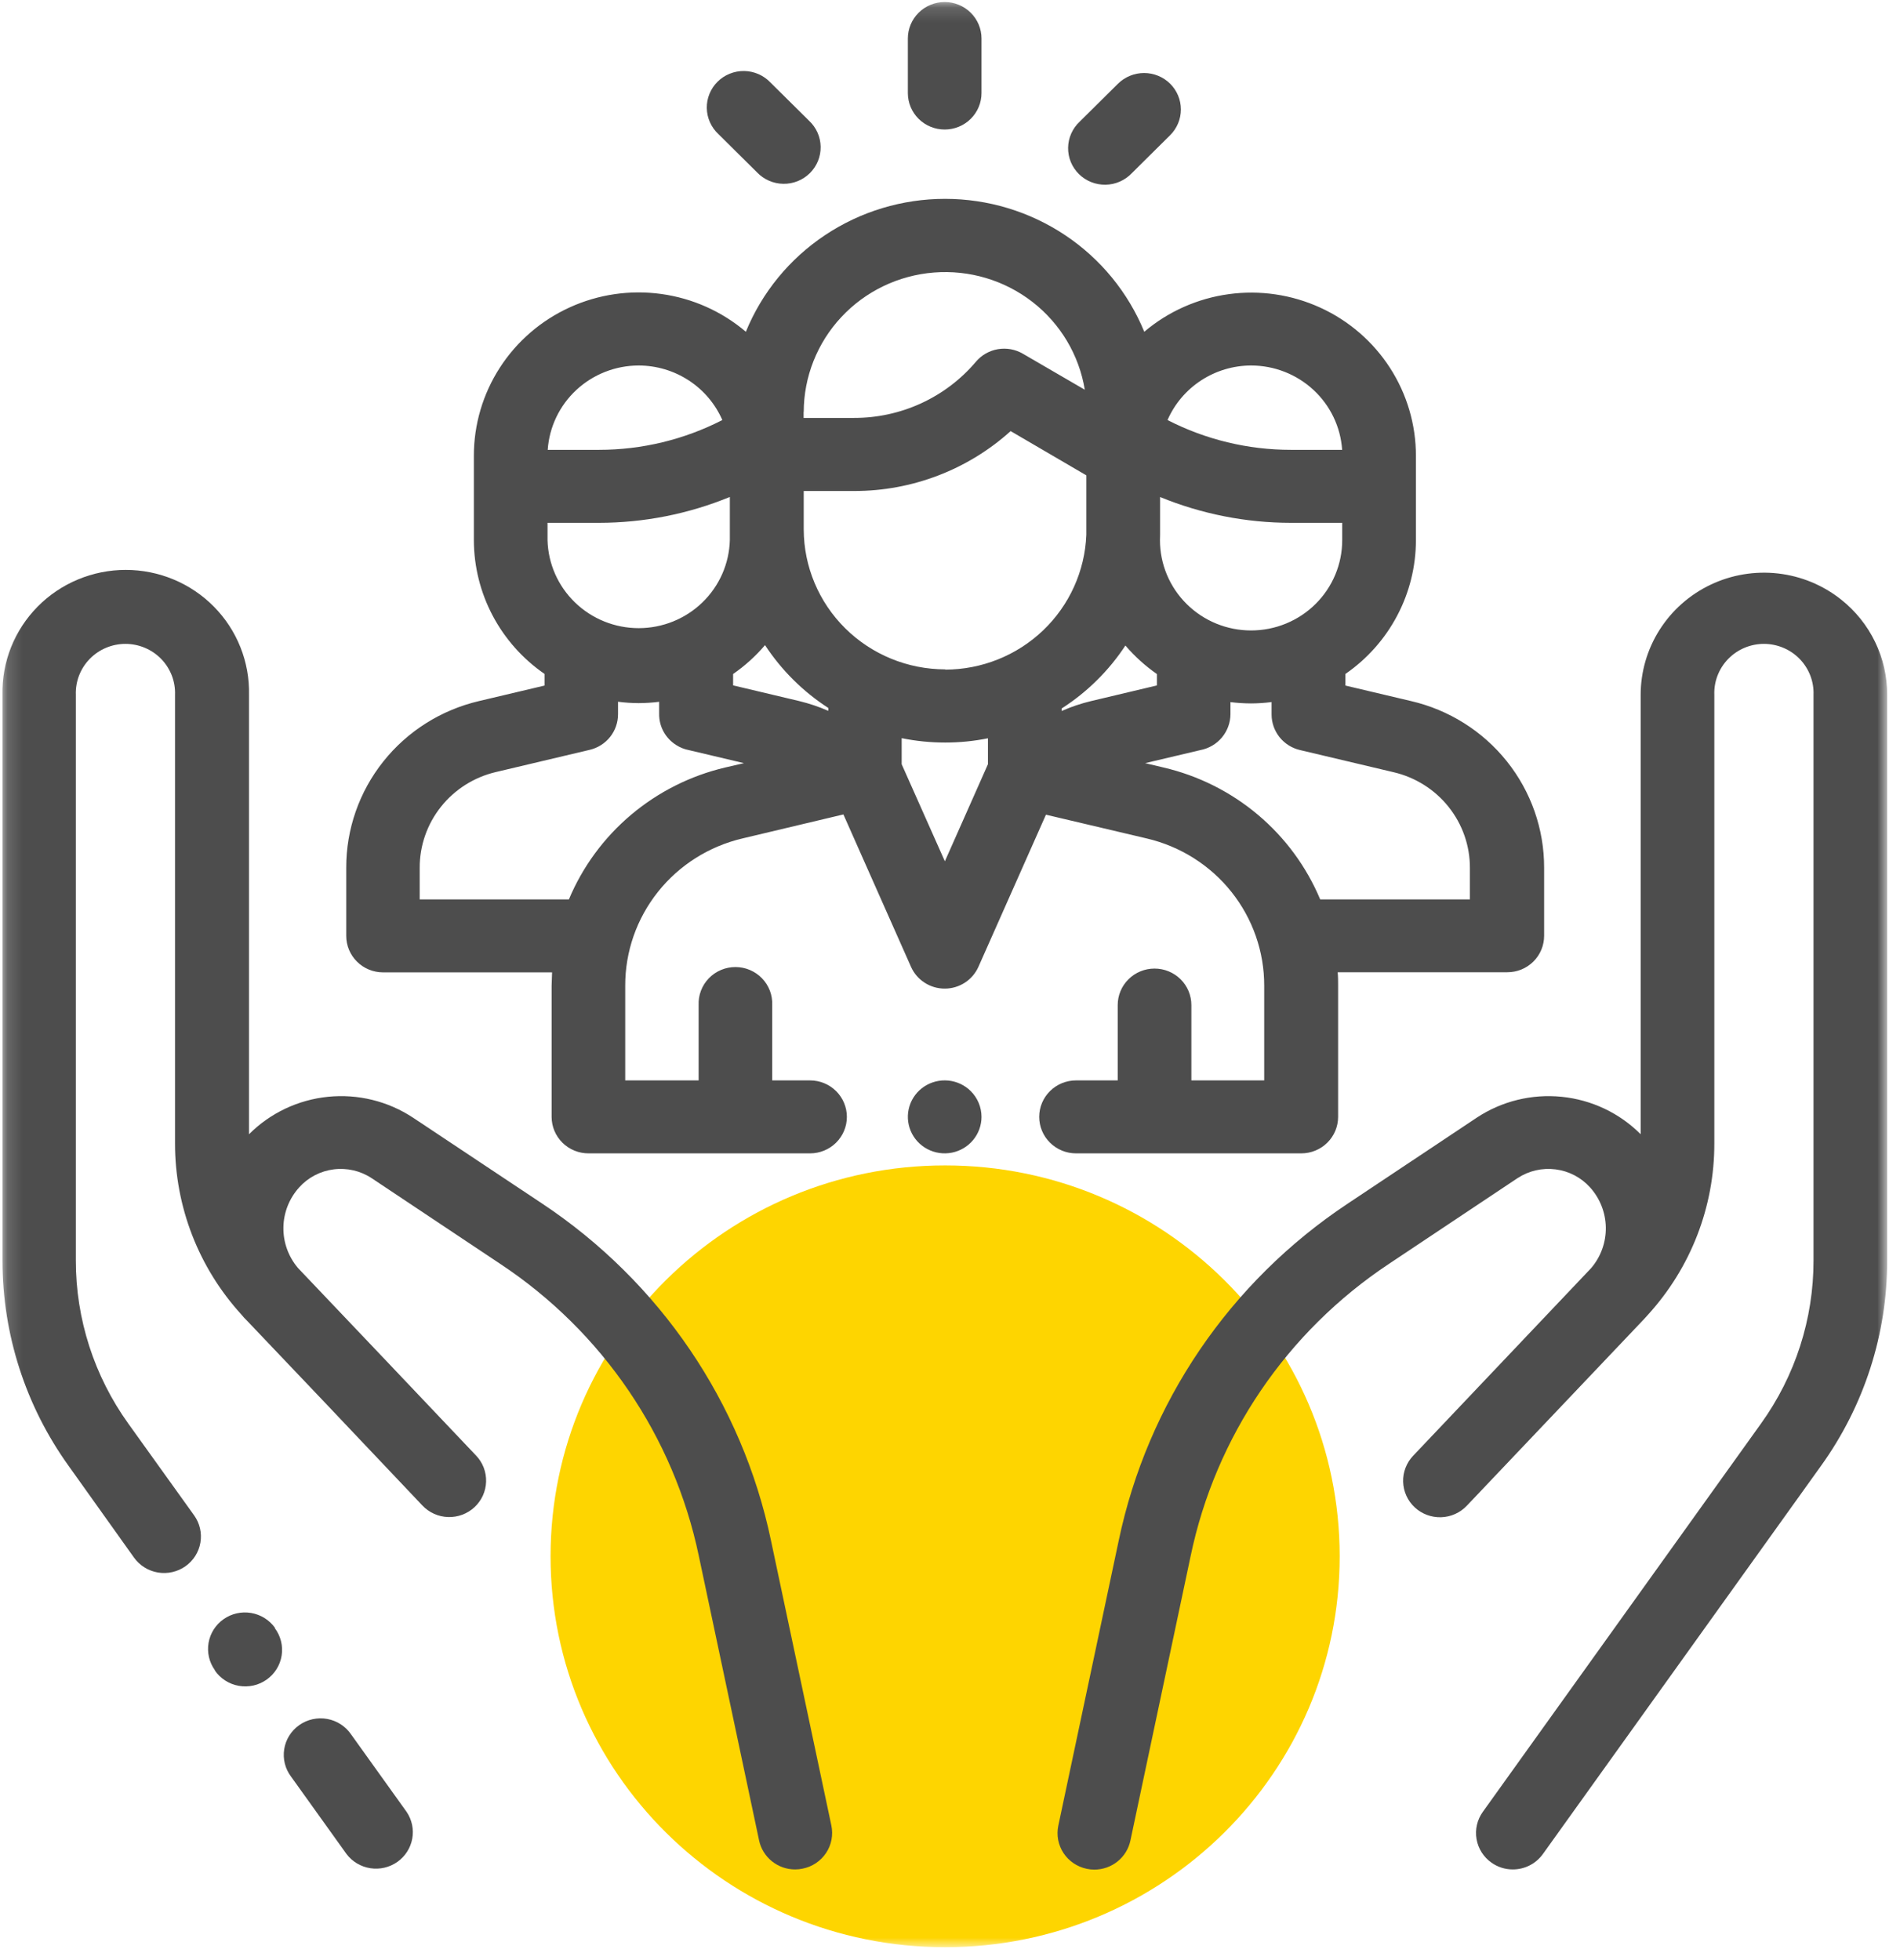 <?xml version="1.0" encoding="UTF-8"?> <svg xmlns="http://www.w3.org/2000/svg" viewBox="0 0 126 130" fill="none"> <g clip-path="url(#clip0_1_317)"> <g clip-path="url(#clip1_1_317)"> <g clip-path="url(#clip2_1_317)"> <mask id="mask0_1_317" style="mask-type:luminance" maskUnits="userSpaceOnUse" x="0" y="0" width="501" height="517"> <path d="M125.149 0.134H0.149V129.134H125.149V0.134Z" fill="white"></path> </mask> <g mask="url(#mask0_1_317)"> <path d="M62.676 129.134C77.127 129.134 88.842 117.528 88.842 103.211C88.842 88.894 77.127 77.287 62.676 77.287C48.225 77.287 36.511 88.894 36.511 103.211C36.511 117.528 48.225 129.134 62.676 129.134Z" fill="#FED500"></path> <path d="M26.963 120.156L23.288 115.027C23.106 114.759 22.872 114.529 22.599 114.352C22.326 114.175 22.021 114.054 21.7 113.995C21.379 113.937 21.05 113.943 20.731 114.013C20.413 114.083 20.112 114.215 19.846 114.403C19.58 114.59 19.355 114.828 19.183 115.102C19.011 115.377 18.897 115.683 18.847 116.002C18.797 116.322 18.811 116.648 18.89 116.961C18.969 117.275 19.111 117.569 19.307 117.828L22.982 122.957C23.364 123.461 23.93 123.798 24.559 123.895C25.188 123.992 25.831 123.842 26.35 123.477C26.869 123.112 27.223 122.561 27.338 121.94C27.453 121.32 27.318 120.68 26.963 120.156Z" fill="#4D4D4D"></path> <path d="M55.132 121.059L51.13 102.171C49.219 93.026 43.758 84.992 35.925 79.798L27.386 74.118C25.726 73.023 23.733 72.535 21.75 72.736C19.766 72.937 17.915 73.815 16.513 75.22V46.078C16.537 44.998 16.344 43.926 15.944 42.922C15.545 41.918 14.947 41.004 14.185 40.232C13.424 39.46 12.515 38.847 11.511 38.429C10.507 38.01 9.429 37.794 8.339 37.794C7.25 37.794 6.172 38.01 5.168 38.429C4.164 38.847 3.255 39.46 2.493 40.232C1.732 41.004 1.134 41.918 0.734 42.922C0.334 43.926 0.141 44.998 0.166 46.078V83.581C0.158 88.468 1.692 93.235 4.553 97.216L8.889 103.298C9.264 103.821 9.834 104.176 10.472 104.284C11.111 104.391 11.767 104.243 12.295 103.872C12.824 103.5 13.182 102.936 13.29 102.303C13.399 101.67 13.249 101.021 12.875 100.497L8.513 94.415C6.241 91.251 5.024 87.463 5.029 83.581V46.078C5.014 45.64 5.087 45.203 5.245 44.794C5.403 44.386 5.643 44.012 5.95 43.697C6.257 43.382 6.625 43.131 7.032 42.96C7.439 42.789 7.876 42.7 8.318 42.7C8.761 42.7 9.198 42.789 9.605 42.96C10.012 43.131 10.38 43.382 10.687 43.697C10.994 44.012 11.233 44.386 11.392 44.794C11.55 45.203 11.623 45.64 11.607 46.078V75.829C11.603 80.021 13.171 84.066 16.007 87.177C16.128 87.322 16.253 87.467 16.387 87.591L21.711 93.189L24.22 95.84L24.245 95.865L28.009 99.838C28.228 100.071 28.491 100.259 28.784 100.391C29.077 100.523 29.393 100.596 29.715 100.606C30.036 100.617 30.356 100.564 30.657 100.452C30.958 100.34 31.233 100.169 31.468 99.951C31.702 99.733 31.89 99.471 32.023 99.181C32.154 98.89 32.227 98.577 32.236 98.258C32.245 97.94 32.191 97.623 32.077 97.325C31.962 97.028 31.789 96.755 31.567 96.524L25.416 90.04L19.804 84.136L19.762 84.091C19.123 83.339 18.779 82.384 18.794 81.401C18.808 80.419 19.18 79.475 19.842 78.742C20.434 78.084 21.247 77.661 22.129 77.549C23.012 77.437 23.906 77.644 24.646 78.133L33.186 83.825C39.959 88.315 44.682 95.26 46.338 103.165L50.34 122.054C50.455 122.597 50.755 123.084 51.19 123.434C51.624 123.784 52.167 123.976 52.728 123.976C52.897 123.976 53.065 123.958 53.23 123.922C53.545 123.859 53.844 123.735 54.111 123.556C54.377 123.378 54.605 123.149 54.782 122.883C54.959 122.617 55.081 122.319 55.141 122.006C55.201 121.693 55.198 121.371 55.132 121.059Z" fill="#4D4D4D"></path> <path d="M18.236 107.975V107.955C17.861 107.43 17.291 107.075 16.652 106.967C16.013 106.859 15.357 107.007 14.828 107.379C14.298 107.75 13.94 108.314 13.831 108.948C13.722 109.581 13.871 110.231 14.246 110.755V110.78C14.429 111.047 14.664 111.274 14.938 111.449C15.211 111.624 15.516 111.743 15.837 111.8C16.157 111.856 16.485 111.849 16.803 111.778C17.12 111.707 17.42 111.574 17.684 111.386C17.949 111.199 18.173 110.961 18.344 110.686C18.515 110.412 18.628 110.106 18.678 109.788C18.728 109.469 18.713 109.144 18.634 108.832C18.555 108.519 18.414 108.225 18.219 107.967L18.236 107.975Z" fill="#4D4D4D"></path> <path d="M122.092 39.759C120.89 38.804 119.44 38.205 117.91 38.031C116.379 37.857 114.83 38.115 113.441 38.776C112.052 39.436 110.88 40.472 110.059 41.764C109.238 43.056 108.803 44.551 108.802 46.078V75.22C107.401 73.814 105.549 72.936 103.565 72.736C101.581 72.535 99.589 73.025 97.93 74.122L89.39 79.811C81.556 85.004 76.096 93.039 74.185 102.183L70.183 121.072C70.117 121.383 70.113 121.703 70.172 122.016C70.232 122.328 70.353 122.626 70.528 122.892C70.704 123.158 70.931 123.387 71.196 123.566C71.461 123.745 71.759 123.87 72.073 123.935C72.238 123.971 72.406 123.989 72.575 123.988C73.135 123.987 73.677 123.796 74.112 123.446C74.547 123.096 74.847 122.609 74.963 122.066L78.961 103.178C80.611 95.271 85.328 88.322 92.096 83.825L100.635 78.132C101.377 77.644 102.271 77.436 103.155 77.549C104.038 77.66 104.851 78.084 105.444 78.742C106.104 79.474 106.476 80.417 106.491 81.398C106.506 82.38 106.165 83.334 105.528 84.086L105.482 84.136L93.719 96.536C93.497 96.767 93.324 97.04 93.21 97.338C93.095 97.635 93.04 97.952 93.05 98.27C93.059 98.589 93.132 98.903 93.264 99.193C93.395 99.484 93.584 99.746 93.818 99.964C94.052 100.182 94.328 100.352 94.629 100.464C94.93 100.577 95.25 100.629 95.572 100.619C95.893 100.608 96.209 100.535 96.502 100.403C96.794 100.271 97.058 100.084 97.277 99.851C97.311 99.814 107.284 89.306 108.907 87.604C109.041 87.467 109.166 87.322 109.288 87.189C112.126 84.075 113.695 80.025 113.687 75.829V46.078C113.671 45.64 113.744 45.203 113.903 44.794C114.061 44.386 114.301 44.012 114.608 43.697C114.915 43.382 115.282 43.131 115.689 42.96C116.096 42.789 116.534 42.7 116.976 42.7C117.418 42.7 117.855 42.789 118.262 42.96C118.669 43.131 119.037 43.382 119.344 43.697C119.651 44.012 119.891 44.386 120.049 44.794C120.207 45.203 120.281 45.64 120.265 46.078V83.581C120.272 87.464 119.052 91.252 116.777 94.415L98.335 120.156C98.149 120.415 98.016 120.708 97.945 121.017C97.873 121.327 97.864 121.648 97.918 121.961C97.971 122.274 98.087 122.574 98.257 122.843C98.428 123.112 98.65 123.345 98.912 123.529C99.323 123.82 99.816 123.977 100.322 123.976C100.712 123.976 101.097 123.884 101.444 123.706C101.791 123.529 102.09 123.272 102.316 122.957L120.758 97.216C123.622 93.236 125.158 88.469 125.149 83.581V46.078C125.152 44.864 124.878 43.666 124.349 42.572C123.82 41.478 123.048 40.517 122.092 39.759Z" fill="#4D4D4D"></path> <path d="M93.572 46.492L89.223 45.464V44.694C90.665 43.697 91.844 42.37 92.657 40.826C93.472 39.282 93.897 37.566 93.898 35.823V30.23C93.9 28.162 93.302 26.136 92.177 24.394C91.052 22.651 89.447 21.265 87.55 20.399C85.654 19.533 83.548 19.224 81.48 19.508C79.412 19.792 77.469 20.657 75.883 22.002C74.816 19.397 72.989 17.166 70.636 15.596C68.282 14.026 65.51 13.187 62.672 13.187C59.835 13.187 57.062 14.026 54.709 15.596C52.355 17.166 50.528 19.397 49.462 22.002C47.875 20.653 45.931 19.783 43.86 19.497C41.789 19.21 39.679 19.518 37.78 20.385C35.88 21.251 34.272 22.639 33.146 24.384C32.02 26.13 31.422 28.159 31.425 30.23V35.823C31.428 37.566 31.855 39.283 32.672 40.828C33.488 42.372 34.669 43.699 36.113 44.694V45.464L31.768 46.492C29.256 47.08 27.019 48.492 25.42 50.5C23.821 52.508 22.954 54.992 22.961 57.55V62.066C22.961 62.708 23.219 63.323 23.677 63.776C24.135 64.231 24.756 64.485 25.404 64.485H36.611C36.611 64.779 36.581 65.073 36.581 65.372V74.073C36.582 74.391 36.646 74.707 36.77 75.001C36.894 75.295 37.076 75.562 37.304 75.787C37.533 76.011 37.804 76.189 38.102 76.309C38.4 76.429 38.719 76.49 39.041 76.488H53.719C54.367 76.488 54.988 76.233 55.446 75.779C55.904 75.326 56.161 74.71 56.161 74.068C56.161 73.427 55.904 72.811 55.446 72.358C54.988 71.904 54.367 71.649 53.719 71.649H51.21V66.652C51.223 66.326 51.17 66.001 51.054 65.696C50.937 65.391 50.76 65.112 50.532 64.877C50.304 64.641 50.03 64.454 49.727 64.326C49.425 64.198 49.099 64.132 48.77 64.132C48.441 64.132 48.114 64.198 47.812 64.326C47.509 64.454 47.235 64.641 47.007 64.877C46.779 65.112 46.602 65.391 46.486 65.696C46.369 66.001 46.316 66.326 46.33 66.652V71.649H41.462V65.372C41.456 63.113 42.221 60.919 43.633 59.145C45.045 57.371 47.022 56.123 49.24 55.602L55.931 54.011L60.414 64.117C60.605 64.547 60.918 64.913 61.316 65.169C61.713 65.426 62.177 65.563 62.651 65.562C63.125 65.562 63.588 65.425 63.985 65.168C64.381 64.912 64.694 64.546 64.885 64.117L69.363 54.028L76.054 55.606C78.273 56.127 80.251 57.374 81.663 59.148C83.076 60.922 83.842 63.117 83.837 65.376V71.649H79.007V66.652C79.007 66.01 78.749 65.395 78.291 64.941C77.833 64.487 77.212 64.233 76.564 64.233C75.916 64.233 75.296 64.487 74.838 64.941C74.379 65.395 74.122 66.01 74.122 66.652V71.649H71.358C70.71 71.649 70.089 71.904 69.631 72.358C69.173 72.811 68.916 73.427 68.916 74.068C68.916 74.71 69.173 75.326 69.631 75.779C70.089 76.233 70.71 76.488 71.358 76.488H86.296C86.943 76.488 87.564 76.233 88.022 75.779C88.481 75.326 88.738 74.71 88.738 74.068V65.368C88.738 65.07 88.738 64.771 88.709 64.477H99.958C100.279 64.478 100.596 64.415 100.893 64.294C101.189 64.172 101.459 63.995 101.686 63.77C101.913 63.545 102.093 63.278 102.215 62.984C102.338 62.69 102.4 62.375 102.4 62.057V57.541C102.404 54.983 101.533 52.498 99.93 50.492C98.328 48.485 96.087 47.075 93.572 46.492ZM82.975 24.239C84.508 24.241 85.984 24.82 87.103 25.858C88.223 26.896 88.903 28.317 89.005 29.832H85.61C82.761 29.833 79.954 29.155 77.426 27.856C77.894 26.783 78.669 25.869 79.655 25.226C80.641 24.583 81.795 24.24 82.975 24.239ZM76.932 35.471C76.932 35.351 76.932 35.235 76.932 35.115V32.961C79.681 34.089 82.626 34.67 85.601 34.672H89.01V35.823C89.01 37.411 88.373 38.934 87.24 40.056C86.106 41.179 84.57 41.81 82.967 41.81C81.364 41.81 79.827 41.179 78.694 40.056C77.561 38.934 76.924 37.411 76.924 35.823L76.932 35.471ZM53.3 27.326C53.303 24.991 54.193 22.743 55.792 21.029C57.391 19.314 59.583 18.259 61.931 18.073C64.28 17.886 66.614 18.583 68.468 20.023C70.322 21.463 71.561 23.542 71.939 25.846L67.829 23.456C67.331 23.166 66.746 23.059 66.177 23.157C65.608 23.254 65.092 23.548 64.721 23.986C63.732 25.157 62.495 26.097 61.098 26.741C59.701 27.386 58.178 27.718 56.638 27.715H53.292V27.301L53.3 27.326ZM42.352 24.239C43.533 24.24 44.687 24.583 45.673 25.226C46.659 25.869 47.434 26.783 47.902 27.856C45.373 29.155 42.566 29.833 39.718 29.832H36.322C36.425 28.317 37.105 26.896 38.224 25.858C39.343 24.82 40.819 24.241 42.352 24.239ZM36.31 34.672H39.718C42.697 34.67 45.648 34.088 48.4 32.956V35.823C48.358 37.384 47.703 38.868 46.574 39.957C45.445 41.047 43.931 41.657 42.355 41.657C40.779 41.657 39.264 41.047 38.135 39.957C37.006 38.868 36.351 37.384 36.31 35.823V34.672ZM48.102 50.896C45.798 51.437 43.656 52.513 41.852 54.034C40.048 55.555 38.635 57.478 37.727 59.646H27.833V57.55C27.828 56.081 28.326 54.653 29.245 53.5C30.164 52.346 31.45 51.535 32.893 51.198L39.108 49.727C39.643 49.601 40.12 49.298 40.461 48.87C40.801 48.441 40.986 47.911 40.985 47.366V46.537C41.438 46.597 41.895 46.627 42.352 46.629C42.807 46.627 43.261 46.598 43.712 46.541V47.366C43.711 47.77 43.812 48.169 44.007 48.525C44.203 48.88 44.485 49.181 44.828 49.4C45.091 49.572 45.385 49.69 45.694 49.748L49.336 50.61L48.102 50.896ZM54.931 47.142C54.301 46.867 53.648 46.648 52.978 46.487L48.617 45.452V44.698C49.403 44.154 50.114 43.51 50.733 42.784C51.825 44.447 53.255 45.867 54.931 46.952V47.138V47.142ZM65.516 50.681L62.66 57.119L59.795 50.681V48.953C60.745 49.147 61.711 49.243 62.681 49.243C63.633 49.244 64.583 49.15 65.516 48.961V50.681ZM62.681 44.391C60.197 44.389 57.815 43.411 56.056 41.673C54.298 39.934 53.307 37.576 53.3 35.115V32.562H56.646C60.483 32.566 64.184 31.149 67.021 28.59L72.04 31.523V35.471C71.945 37.87 70.919 40.139 69.175 41.805C67.43 43.471 65.103 44.403 62.681 44.408V44.391ZM70.404 47.151V46.985C72.094 45.902 73.534 44.479 74.632 42.809C75.245 43.526 75.948 44.162 76.723 44.702V45.456L72.362 46.492C71.69 46.652 71.035 46.873 70.404 47.151ZM97.499 59.646H87.55C86.641 57.478 85.226 55.555 83.421 54.035C81.616 52.514 79.472 51.44 77.166 50.9L75.941 50.61L79.605 49.744C80.164 49.637 80.668 49.341 81.032 48.907C81.395 48.472 81.596 47.926 81.599 47.362V46.562C82.05 46.618 82.504 46.648 82.959 46.649C83.416 46.648 83.873 46.618 84.326 46.558V47.387C84.327 47.931 84.513 48.459 84.853 48.886C85.194 49.312 85.669 49.614 86.204 49.74L92.418 51.211C93.861 51.548 95.147 52.359 96.066 53.512C96.985 54.666 97.483 56.093 97.478 57.562V59.658L97.499 59.646Z" fill="#4D4D4D"></path> <path d="M64.374 72.357C63.975 71.961 63.449 71.715 62.887 71.659C62.325 71.605 61.76 71.745 61.291 72.055C60.821 72.367 60.474 72.829 60.31 73.365C60.146 73.9 60.175 74.476 60.391 74.993C60.607 75.51 60.997 75.937 61.495 76.201C61.994 76.465 62.569 76.55 63.123 76.441C63.677 76.332 64.176 76.035 64.534 75.603C64.893 75.17 65.089 74.628 65.089 74.068C65.088 73.427 64.831 72.811 64.374 72.357Z" fill="#4D4D4D"></path> <path d="M62.647 0.134C61.999 0.134 61.378 0.389 60.92 0.843C60.462 1.297 60.205 1.912 60.205 2.554V6.171C60.205 6.812 60.462 7.428 60.92 7.882C61.378 8.335 61.999 8.59 62.647 8.59C63.295 8.59 63.916 8.335 64.374 7.882C64.832 7.428 65.089 6.812 65.089 6.171V2.554C65.089 1.912 64.832 1.297 64.374 0.843C63.916 0.389 63.295 0.134 62.647 0.134Z" fill="#4D4D4D"></path> <path d="M53.652 8.006L51.092 5.471C50.868 5.235 50.599 5.046 50.299 4.915C50 4.784 49.677 4.714 49.35 4.709C49.023 4.704 48.698 4.765 48.395 4.887C48.092 5.008 47.817 5.189 47.586 5.419C47.354 5.648 47.172 5.921 47.05 6.221C46.927 6.522 46.866 6.844 46.872 7.168C46.877 7.492 46.948 7.811 47.08 8.108C47.213 8.404 47.404 8.671 47.642 8.893L50.202 11.429C50.426 11.665 50.696 11.854 50.995 11.984C51.294 12.115 51.617 12.185 51.944 12.19C52.271 12.195 52.596 12.135 52.899 12.013C53.202 11.891 53.477 11.71 53.708 11.481C53.94 11.251 54.122 10.978 54.245 10.678C54.367 10.377 54.428 10.056 54.422 9.732C54.417 9.407 54.346 9.088 54.214 8.791C54.081 8.495 53.89 8.228 53.652 8.006Z" fill="#4D4D4D"></path> <path d="M77.597 5.549C77.139 5.097 76.518 4.842 75.87 4.842C75.223 4.842 74.602 5.097 74.143 5.549L71.6 8.068C71.362 8.291 71.171 8.558 71.04 8.854C70.907 9.151 70.837 9.471 70.832 9.795C70.827 10.119 70.888 10.44 71.011 10.741C71.134 11.041 71.317 11.314 71.548 11.543C71.779 11.772 72.055 11.952 72.358 12.074C72.662 12.195 72.986 12.255 73.314 12.25C73.641 12.245 73.963 12.175 74.262 12.043C74.561 11.912 74.831 11.723 75.055 11.487L77.597 8.968C78.054 8.514 78.311 7.899 78.311 7.258C78.311 6.618 78.054 6.003 77.597 5.549Z" fill="#4D4D4D"></path> </g> </g> </g> </g> <defs> <clipPath id="clip0_1_317"> <rect width="31.5" height="32.5" fill="white" transform="scale(4)"></rect> </clipPath> <clipPath id="clip1_1_317"> <rect width="31.5" height="32.5" fill="white" transform="scale(4)"></rect> </clipPath> <clipPath id="clip2_1_317"> <rect width="31.5" height="32.5" fill="white" transform="scale(4)"></rect> </clipPath> </defs> </svg> 
